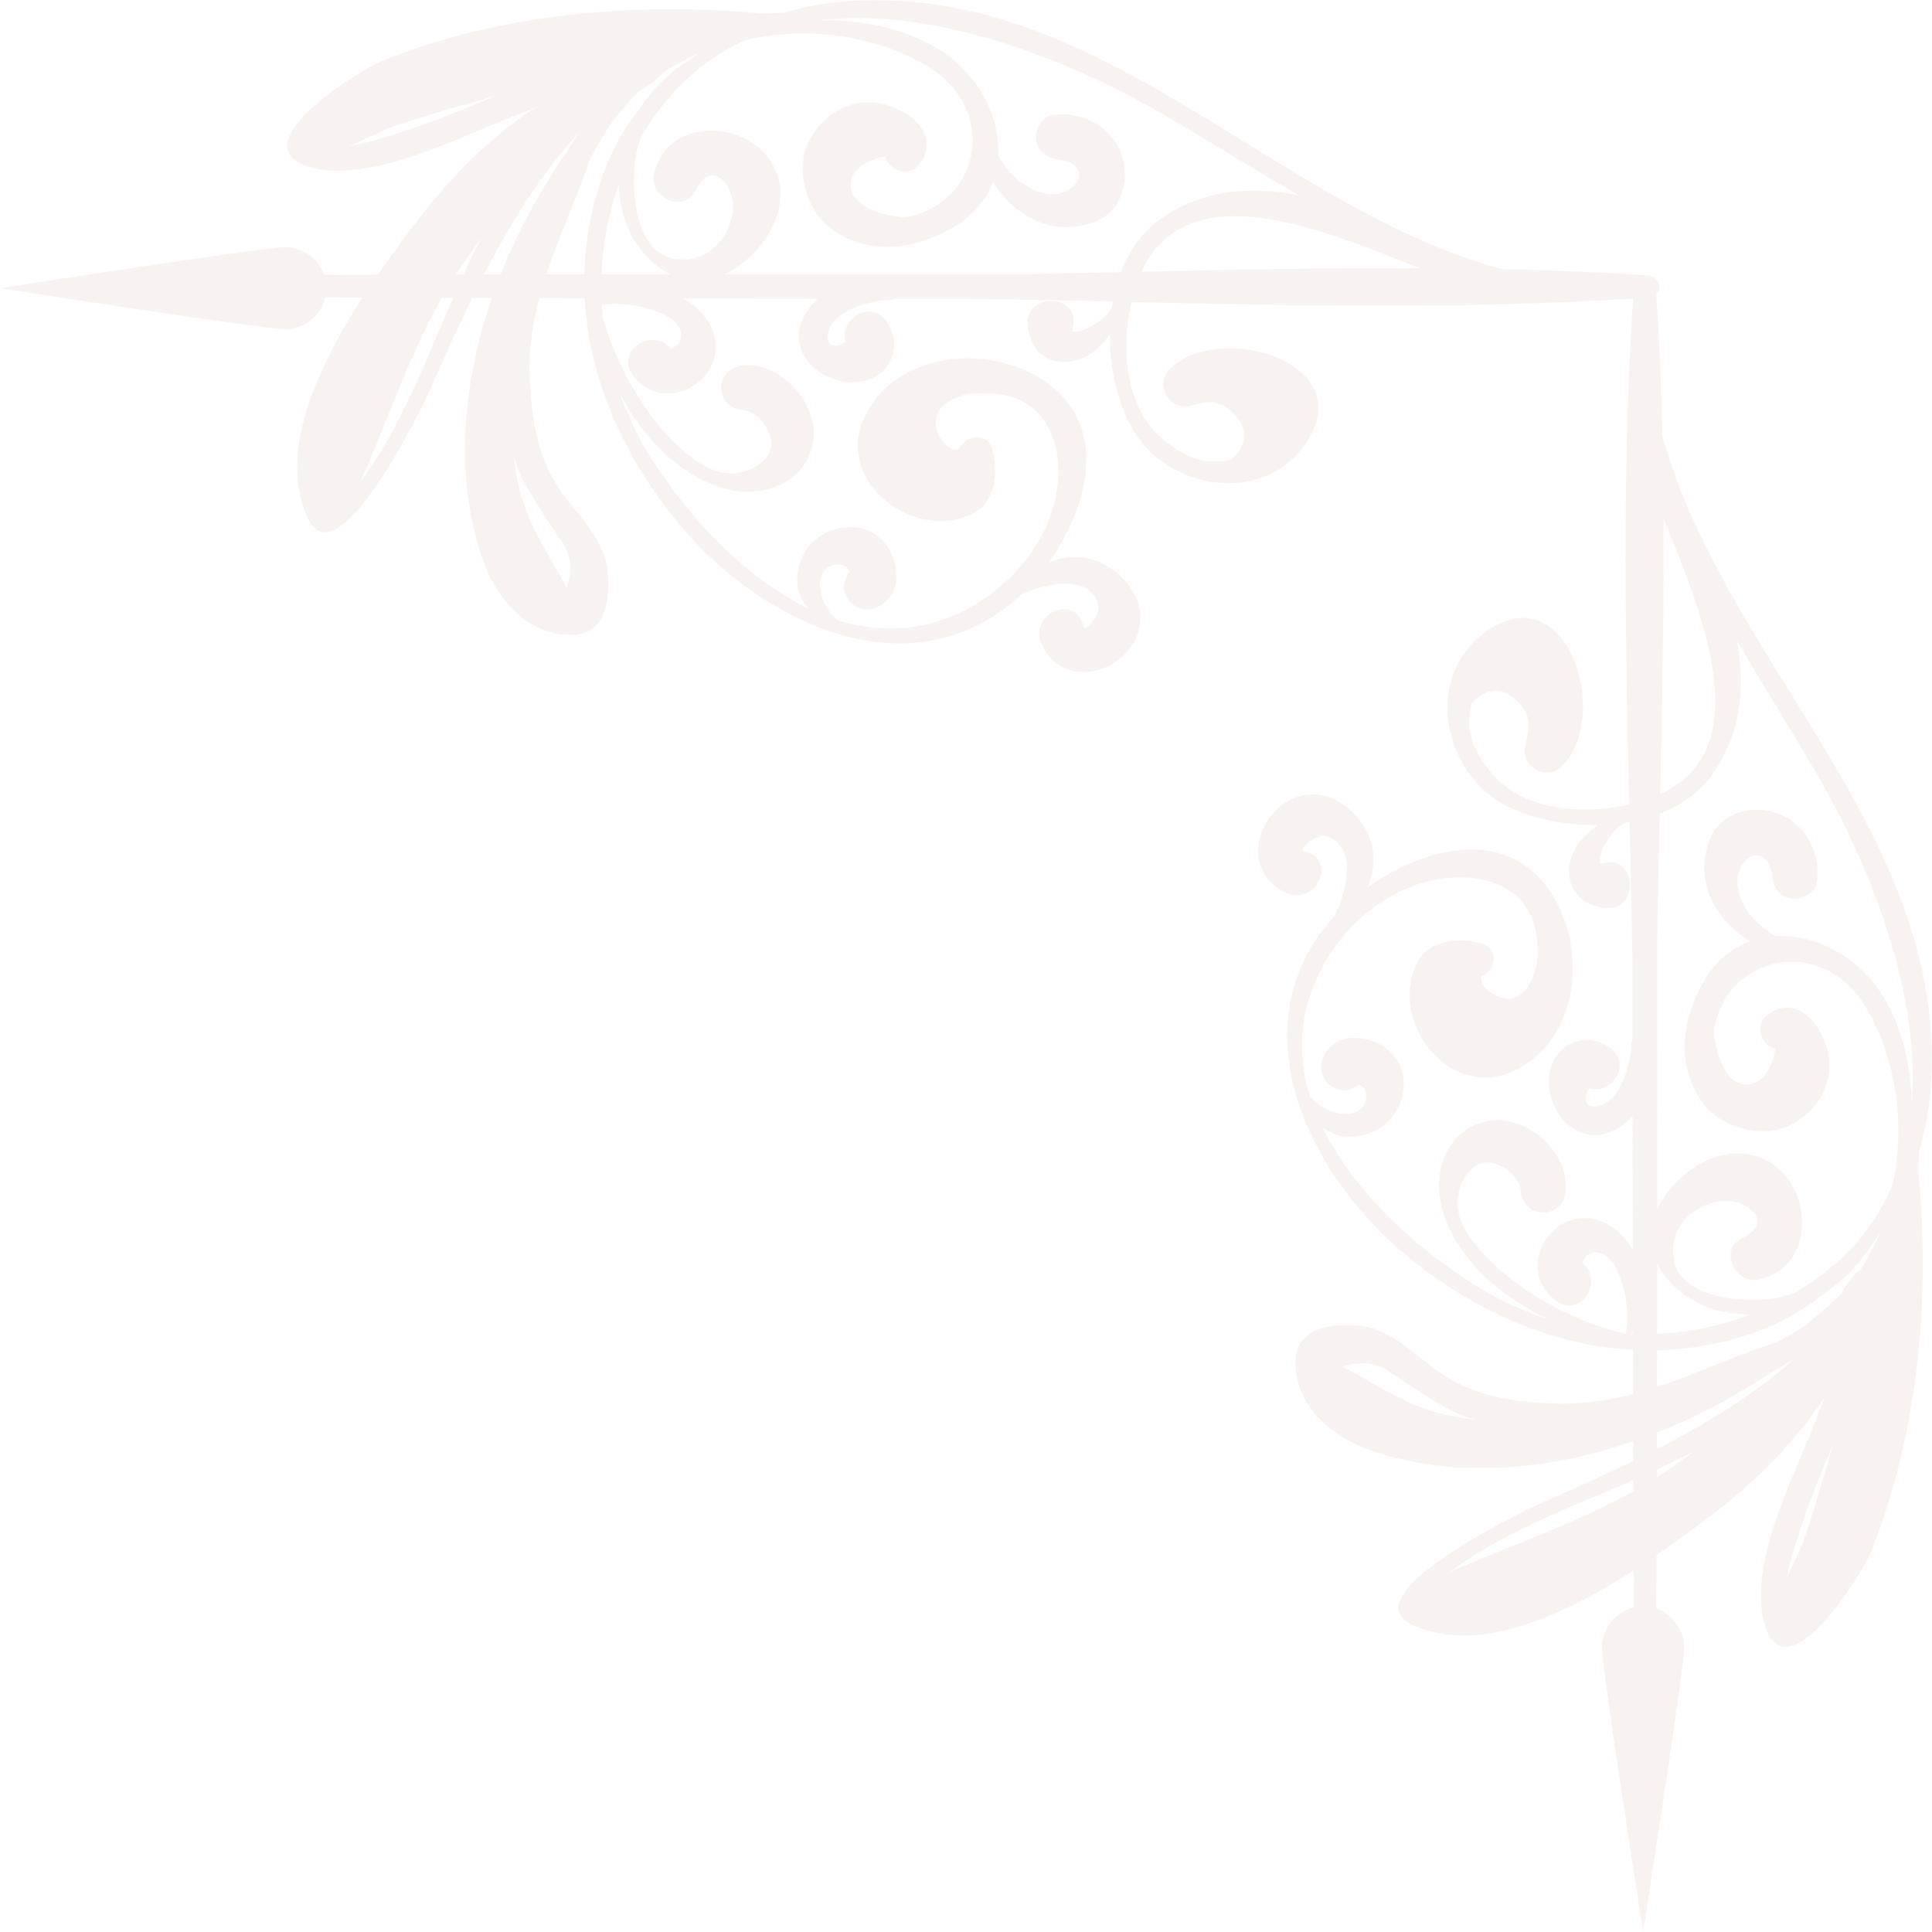 <svg width="100" height="100" viewBox="0 0 100 100" fill="none" xmlns="http://www.w3.org/2000/svg"><g opacity=".5" fill="#F1E8E2"><path d="M85.532 14.433c-6.383-.607-12.948-.243-19.392-.243H45.593c-13.678 0-27.356 0-41.034.122-.73 0-.73 1.091 0 1.091 13.435-.06 26.93-.06 40.365 0 13.374.06 26.99.91 40.365 0 .73-.06.73-1.091 0-1.152-12.949-.849-26.2 0-39.21 0-13.8.06-27.66.06-41.459 0-.73 0-.73 1.092 0 1.092 13.252.06 26.565.12 39.818.12h20.547c6.808 0 13.8.365 20.608-.242.425-.06.425-.788-.061-.788Z"/><path d="M82.796 14.736C68.328 14.13 58.784-.97 43.891.061c-5.472.363-10.882 3.82-12.706 9.035-2.31 6.55-.182 13.22 4.256 18.375 4.012 4.609 11.064 8.126 16.595 4.003 3.283-2.487 6.444-8.794 2.007-11.765-2.797-1.88-7.417-1.577-9.18 1.637-1.884 3.396 2.31 6.732 5.41 5.276 1.277-.606 1.399-2.122 1.095-3.335-.304-1.152-1.946-.667-1.763.485l-1.277 1.455c-1.033-.06-1.641-.606-1.884-1.516-.365-.849 0-1.576.608-2.183 1.033-1.091 2.918-1.213 4.316-1.152 3.04.182 3.83 3.032 3.222 5.58-.851 3.516-4.316 6.245-7.782 6.549-5.592.485-10.76-4.913-13.373-9.218-3.04-5.276-3.161-11.765.121-16.798 6.08-9.4 19.088-4.973 26.687-.546 7.295 4.245 13.739 9.096 22.493 9.096.243 0 .243-.303.06-.303Z"/><path d="M50.091 22.862c-.669 1.213-2.006-.485-1.58-1.455.243-.485.73-.728 1.215-.91.487-.182 1.156-.182 1.581-.485.122-.06.122-.182.122-.303-.183-1.092-1.946-.97-2.675-.667-1.094.485-1.824 1.516-1.763 2.729.06 1.091.85 1.94 1.763 2.304.912.364 1.58-.303 1.641-1.152.06-.121-.243-.182-.304-.06Z"/><path d="M50.213 22.802c-.304.303-.79.606-1.155.667-.304.06-.608 0-.912-.182-.182-.121-.182-.121-.365-.303.06.12-.06-.182-.121-.182.06.182-.061-.243 0-.061 0-.182 0-.303.121-.424.183-.364.486-.607.426-1.031-.061-.425-.304-.728-.73-.728-1.033-.121-1.641 1.395-1.58 2.244.06.849.608 1.576 1.276 2 .669.425 1.58.547 2.31.304.426-.182.79-.424 1.034-.788.304-.364.243-.789.243-1.213-.06-.364-.365-.546-.547-.303Z"/><path d="M49.24 24.742c-.669.06-1.398-.242-1.763-.788-.304-.425-.425-1.334-.972-1.274-.183 0-.365.061-.426.243-.486 1.03 0 1.94.912 2.547.79.606 1.884.424 2.492-.243.122-.182 0-.545-.243-.485Z"/><path d="M48.815 25.349c-.67-.061-1.277-.486-1.703-.97-.182-.243-.364-.486-.486-.728-.121-.243-.425-.485-.608-.668-.182-.242-.547 0-.547.243 0 .425 0 .85.243 1.213.243.364.547.667.851.97.73.546 1.46.667 2.371.546.304-.121.182-.606-.121-.606ZM37.933 2.244c3.283-.97 7.295-.546 10.213 1.273 2.25 1.395 2.979 4.245 1.216 6.368-1.095 1.273-3.04 1.698-4.62 1.395-1.946-.728-2.067-1.941-.426-3.64.304 0 1.398.062 1.52.486.182.728 1.216 1.031 1.702.425.973-1.213.122-2.366-1.094-2.911-1.824-.85-3.648-.06-4.56 1.637-.79 1.516-.121 3.76 1.277 4.67 1.945 1.273 4.134.97 6.08-.122 3.707-2.062 2.795-6.731-.122-8.914C46.079.667 41.155.546 37.812 2c-.183 0-.061.243.121.243Z"/><path d="M47.842 11.28c-1.094.12-4.195-.304-3.77-2.002.183-.667 1.034-1.03 1.581-1.152.608-.121 1.095.303 1.703.364a.53.53 0 0 0 .486-.364c.304-1.395-1.459-1.759-2.432-1.577-1.215.182-2.249 1.092-2.614 2.244-.364 1.152.426 2.305 1.52 2.79 1.155.485 2.432.364 3.648.121.121-.121.06-.425-.122-.425ZM30.578 14.797c.06 4.063 2.796 9.339 6.93 10.491 1.884.546 4.133-.242 4.559-2.304.425-1.941-1.58-4.306-3.648-4.064-1.458.182-1.458 2.123 0 2.305.608.06 1.034.485 1.277.97.608 1.031-.06 1.82-1.094 2.183-1.641.546-3.1-.849-4.134-1.94-1.824-2.001-3.222-4.973-3.647-7.641 0-.182-.244-.122-.244 0ZM75.684 13.948c-4.316-2.85-10.82-6.004-15.623-2.608-3.1 2.183-3.161 7.46-1.642 10.491 1.703 3.578 7.113 4.488 9.301.91 2.493-4.063-4.68-6.125-7.173-3.639-.912.91.243 2.487 1.398 1.76 1.034-.668 2.067-.91 3.222-.304.426 2.183-.304 3.275-2.188 3.335-1.094.06-2.067-.546-2.857-1.213-2.007-1.758-2.128-5.033-1.46-7.398 2.068-7.944 12.28-2.123 16.779-.667.364.182.608-.425.243-.667Z"/><path d="M63.526 24.5c1.824.06 2.978-1.577 2.37-3.275-.607-1.698-2.553-2.85-4.255-2.183a1.735 1.735 0 0 0-1.033 1.03c-.122.365 0 .85.425.91.73.122 1.46-.363 2.128-.06.547.242 1.034.727 1.216 1.334.182.788-.486 1.455-1.034 1.88-.121.121 0 .364.183.364ZM52.34 31.05c1.095-.668 3.891-1.578 4.499.181.122.364-.182.85-.426 1.092-.364.364-.304.12-.425-.182-.669-1.395-2.736-.182-2.067 1.213 1.337 2.91 5.654.97 5.046-1.941-.304-1.273-1.642-2.426-2.918-2.547-1.642-.182-2.858.728-3.83 1.94-.122.182 0 .364.121.243ZM50.76 6.428c-.365 3.214 2.857 6.428 6.079 4.973 1.276-.546 1.641-2.183 1.216-3.396-.547-1.516-2.067-2.244-3.587-2.062-.486.06-.851.667-.851 1.152 0 .728.547 1.092 1.155 1.152 1.094.122 1.52.97.547 1.577-.912.546-2.067 0-2.735-.606-.79-.728-1.338-1.82-1.52-2.85.06-.243-.243-.182-.304.06ZM35.806 3.032c-2.736 1.637-4.195 4.488-3.648 7.641.426 2.365 2.736 4.67 5.228 3.578 2.067-.91 3.89-3.639 2.553-5.822-1.337-2.244-5.41-2.365-6.079.546-.304 1.213 1.52 2.123 2.128.91.85-1.759 2.006-.243 1.945.849-.06 1.576-1.337 2.91-2.979 2.668-2.127-.303-2.31-3.7-2.066-5.215.303-1.88 1.64-3.578 2.978-4.852.243-.182.061-.364-.06-.303ZM43.283 32.02c-.547-.425-.79-1.092-.851-1.76 0-.606.425-1.152 1.094-1.03 0 0 .304.121.243.06-.122-.06.122.122 0 0 .06.061.122.182.182.243.183.303-.06-.182.061.121.122.303 0-.242 0 .06 0 .243.06-.12.06-.181.062-.182.122-.121 0-.06-.181.181-.242.363-.364.606-.121.363.061.849.304 1.091.669.667 1.58.364 2.067-.303.365-.485.365-1.091.243-1.637-.243-1.213-1.276-2.062-2.553-1.94-1.398.12-2.432 1.212-2.492 2.546-.122 1.213.79 2.123 1.823 2.547.183.06.365-.242.183-.364ZM57.75 15.464c-.182.788-1.033 1.395-1.762 1.637-.122.06-.243.06-.365.06h-.243c.121.061.121.183.121.243 0-.242 0-.363.061-.667.183-1.516-2.431-1.576-2.37 0 .06 1.698 1.52 2.426 2.917 1.759.608-.242 1.034-.788 1.46-1.334.425-.546.486-1.092.486-1.759-.061-.06-.304-.06-.304.06ZM46.261 15.16c-.73-1.03-2.188-.727-3.16-.242-1.156.607-2.068 1.88-1.642 3.154.425 1.152 1.763 1.819 2.918 1.698 1.702-.122 2.492-1.941 1.398-3.275-.912-1.031-2.614.303-1.884 1.455.182.243.121.364.06-.06 0-.182.243-.486.122-.364.182-.182-.122.06-.122.06-.121.061-.304.182-.425.243-.426.182-.79-.06-.669-.546.182-1.213 2.25-1.759 3.283-1.759.121 0 .243-.181.121-.363ZM30.942 15.828c1.155-.243 2.675 0 3.709.606.486.303.79.85.486 1.334-.122.182-.486.243-.365.364-.851-1.273-2.918-.06-2.067 1.213 1.702 2.426 5.35.121 4.073-2.486-1.033-2.002-4.255-2.608-5.896-1.213-.183.06-.061.182.06.182Z"/><path d="M42.25.788c-6.81-.91-10.882 3.578-14.104 8.915-3.344 5.518-5.35 12.917-3.161 19.284.73 2.001 2.249 3.82 4.498 3.881 2.006.061 2.128-2.122 1.946-3.517-.183-1.334-1.399-2.608-2.189-3.639-1.459-1.94-1.763-4.063-1.824-6.488-.06-4.488 2.31-7.944 3.465-12.129.061-.182-.182-.303-.303-.182-2.797 3.093-4.073 8.248-4.377 12.31-.122 1.82.06 4.185.972 5.822.547.97 1.155 1.88 1.763 2.79.669.788.73 1.759.304 2.85-1.216-.303-1.763-1.576-2.31-2.547-2.979-5.7-1.276-11.643 1.58-17.04 1.277-2.426 2.98-4.852 4.985-6.792C35.866 2 39.15 1.516 42.31 1.09c.122 0 .122-.303-.06-.303Z"/><path d="M26.748 13.948c-2.25 3.093-2.857 7.398-2.553 11.158.182 2.365 1.52 7.702 4.741 7.46.365 0 .608-.304.547-.668-.304-1.091-1.216-1.759-1.823-2.729-1.095-1.637-1.399-3.7-1.52-5.579-.243-3.214.304-6.367 1.094-9.52 0-.183-.365-.304-.486-.122Z"/><path d="M29.848 31.595c-.73-1.94-2.067-3.517-2.735-5.519-.79-2.243-.487-4.67-1.156-6.913-.06-.303-.547-.364-.668-.06-2.189 3.638-.183 11.522 4.073 12.977.304.06.608-.243.486-.485ZM38.42 1.577C33.13.97 29.24 6.974 27.841 11.34c-.06.243.243.425.425.243 1.642-1.638 2.371-3.942 3.77-5.761 1.64-2.123 4.012-3.093 6.443-4.003.122 0 .122-.182-.06-.242Z"/><path d="M34.286 2.668c-3.77 1.516-6.323 4.67-8.45 8.066-2.857 4.548-4.073 10.188-7.356 14.433-1.702 2.183-2.067-.667-1.823-2.244.243-1.456 1.033-2.79 1.762-4.063 1.216-2.183 2.554-4.367 4.013-6.428 1.763-2.487 4.133-4.549 6.808-6.125 1.52-.85 4.377-1.274 5.289-2.85.121-.182 0-.425-.243-.425-5.41.728-9.788 4.488-12.949 8.733-2.674 3.577-7.598 10.309-5.41 15.039 1.52 3.335 5.836-5.64 6.018-5.943 3.04-6.792 5.958-13.645 12.462-17.768.244-.182.122-.546-.121-.425Z"/><path d="M31.976 4.002c-4.195 1.638-7.356 5.155-9.91 8.794-1.458 2.061-2.552 4.305-3.525 6.61-.912 2.183-2.188 4.548-2.188 6.913 0 .728 1.094 1.152 1.459.424 2.006-4.002 3.16-8.247 5.531-12.128 2.432-3.942 5.715-6.913 8.815-10.31.06-.12 0-.363-.182-.303Z"/><path d="M17.508 26.319c.425-1.94.608-3.881 1.276-5.761.669-1.94 1.642-3.578 2.006-5.58.061-.303-.304-.545-.547-.303-2.857 2.669-5.289 7.945-3.465 11.765.122.303.669.243.73-.121ZM43.1 1.334C35.927-.788 27.66 4.609 20.912 6.792c-1.337.424-3.04 1.03-4.499.788-1.155-.182 2.189-2.547 2.432-2.668 1.033-.546 2.188-.91 3.344-1.274 5.774-1.88 11.854-.849 17.568-2.486.243-.06.182-.424-.06-.424C33.07.06 25.835.667 19.634 3.214c-.79.303-7.295 4.245-3.708 5.397 3.1.97 7.72-1.455 10.517-2.547 5.41-2.062 10.76-4.427 16.656-4.487.061 0 .122-.182 0-.243Z"/><path d="M38.176 1.152c-4.012-1.091-8.632.425-12.523 1.516-2.431.667-9.361 1.698-10.151 4.67-.122.364.182.728.547.728 1.459 0 2.978-1.031 4.316-1.517 1.945-.667 3.951-1.212 5.896-1.758 3.952-1.092 7.964-2.062 11.915-3.093.243-.06.243-.424 0-.546Z"/><path d="M16.9 7.338c1.216-.667 2.249-1.516 3.343-2.305 1.155-.849 2.553-1.394 3.952-1.819.243-.06.303-.485 0-.546-3.405-.667-5.593 1.759-7.964 3.82-.426.486.122 1.153.669.85ZM0 14.918s13.617-2.122 14.772-2.122c1.155 0 2.128.97 2.128 2.122s-.973 2.123-2.128 2.123C13.617 17.04 0 14.918 0 14.918ZM85.532 14.736c.608 6.368.243 12.917.243 19.345v20.497c0 13.645 0 27.29-.122 40.934 0 .728-1.094.728-1.094 0 .061-13.402.061-26.864 0-40.267-.06-13.34-.912-26.925 0-40.266.061-.728 1.094-.728 1.155 0 .851 12.917.061 26.137 0 39.114a4688.94 4688.94 0 0 0 0 41.359c0 .727-1.094.727-1.094 0-.06-13.22-.121-26.501-.121-39.721V35.233c0-6.792-.365-13.765.243-20.557.06-.486.79-.486.79.06Z"/><path d="M85.228 17.465c.608 14.433 15.745 23.954 14.711 38.811-.365 5.398-3.83 10.795-9.058 12.675-6.565 2.304-13.252.182-18.419-4.245-4.62-4.003-8.146-11.037-4.012-16.556 2.492-3.274 8.814-6.428 11.793-2 1.885 2.789 1.58 7.398-1.641 9.156-3.404 1.88-6.748-2.304-5.289-5.397.608-1.274 2.128-1.395 3.343-1.092 1.155.304.67 1.94-.486 1.759l-1.459 1.273c.061 1.031.608 1.638 1.52 1.88.851.364 1.58 0 2.188-.606 1.095-1.03 1.216-2.91 1.156-4.306-.183-3.032-3.04-3.82-5.593-3.214-3.526.85-6.262 4.306-6.566 7.763-.486 5.579 4.924 10.733 9.24 13.341 5.168 3.093 11.672 3.214 16.779-.121 9.422-6.065 4.984-19.042.547-26.622-4.256-7.278-9.119-13.706-9.119-22.438.061-.304.365-.304.365-.061Z"/><path d="M77.082 50.03c-1.216.667.486 2.001 1.398 1.577.487-.243.79-.728.912-1.213.183-.485.183-1.152.486-1.577.061-.121.183-.121.304-.121 1.095.182.973 1.94.67 2.668-.487 1.092-1.52 1.82-2.737 1.759-1.094-.06-1.945-.849-2.31-1.759-.364-.91.304-1.576 1.155-1.637.183-.06.244.242.122.303Z"/><path d="M77.143 49.909c-.304.303-.608.788-.669 1.152-.06.303 0 .606.183.91.121.182.121.182.303.364-.121-.061.183.06.183.12-.183-.06.243.062.06 0 .183 0 .305 0 .426-.12.365-.182.608-.486 1.034-.425.425.06.73.303.73.728.12 1.03-1.4 1.637-2.25 1.577-.851-.061-1.58-.607-2.006-1.274-.426-.667-.547-1.577-.304-2.304.182-.425.425-.789.79-1.031.365-.303.79-.243 1.216-.243.365.06.547.364.304.546Z"/><path d="M75.198 50.88c-.061.666.243 1.394.79 1.758.425.303 1.337.424 1.276.97 0 .182-.06.364-.243.425-1.033.485-1.945 0-2.553-.91-.608-.788-.425-1.88.243-2.486.183-.122.547 0 .487.242Z"/><path d="M74.59 51.304c.06.667.486 1.273.972 1.698.243.182.487.364.73.485s.486.424.668.606c.244.182 0 .546-.243.546-.425 0-.85 0-1.216-.242-.364-.243-.668-.546-.972-.85-.547-.727-.669-1.455-.547-2.364.121-.304.608-.182.608.12ZM97.75 62.159c.973-3.275.548-7.277-1.276-10.188-1.398-2.244-4.255-2.972-6.383-1.213-1.276 1.091-1.702 3.032-1.398 4.609.73 1.94 1.945 2.062 3.647.424 0-.303-.06-1.394-.486-1.516-.73-.182-1.033-1.213-.425-1.698 1.215-.97 2.37-.121 2.918 1.092.85 1.82.06 3.638-1.642 4.548-1.52.788-3.769.121-4.68-1.273-1.277-1.941-.973-4.124.12-6.065 2.068-3.699 6.749-2.79 8.937.122 2.25 3.032 2.37 7.944.912 11.28 0 .181-.243.06-.243-.122Z"/><path d="M88.693 52.335c-.122 1.091.304 4.184 2.006 3.76.669-.182 1.034-1.031 1.155-1.577.122-.607-.304-1.092-.365-1.698 0-.243.183-.425.365-.485 1.398-.303 1.702 1.455 1.58 2.425-.182 1.213-1.094 2.244-2.249 2.608-1.155.364-2.31-.424-2.796-1.516-.486-1.152-.365-2.426-.182-3.639.182-.181.486-.12.486.122ZM85.167 69.497c-4.073-.061-9.362-2.79-10.517-6.914-.547-1.88.244-4.123 2.31-4.548 1.946-.424 4.317 1.577 4.073 3.639a1.157 1.157 0 0 1-2.31 0c-.06-.607-.486-1.031-.972-1.274-1.034-.606-1.824.06-2.189 1.092-.547 1.637.851 3.093 1.946 4.123 2.006 1.82 4.984 3.215 7.66 3.639.181 0 .12.243 0 .243ZM86.018 24.5c2.857 4.305 6.019 10.794 2.614 15.585-2.188 3.093-7.477 3.153-10.517 1.698-3.586-1.698-4.498-7.095-.911-9.279 4.073-2.486 6.14 4.67 3.647 7.156-.912.91-2.492-.242-1.763-1.394.669-1.031.912-2.062.304-3.215-2.188-.424-3.283.304-3.343 2.184-.061 1.091.547 2.062 1.215 2.85 1.763 2.001 5.046 2.122 7.417 1.455 7.963-2.062 2.127-12.25.669-16.737-.183-.425.425-.667.668-.303Z"/><path d="M75.44 36.628c-.06-1.82 1.581-2.971 3.283-2.365 1.703.607 2.858 2.547 2.189 4.245a1.735 1.735 0 0 1-1.034 1.031c-.364.121-.85 0-.911-.425-.122-.727.364-1.455.06-2.122-.243-.546-.73-1.031-1.337-1.213-.79-.182-1.459.485-1.885 1.031-.121.121-.364 0-.364-.182ZM68.875 47.786c.67-1.091 1.58-3.88-.182-4.487-.365-.121-.851.182-1.094.424-.365.364-.122.304.182.425 1.398.667.182 2.729-1.216 2.062-2.918-1.334-.972-5.64 1.946-5.034 1.276.304 2.431 1.638 2.553 2.911.182 1.638-.73 2.85-1.945 3.82-.183.122-.365 0-.244-.12ZM93.556 49.363c-3.222.364-6.444-2.85-4.985-6.064.547-1.274 2.189-1.638 3.405-1.213 1.52.546 2.249 2.062 2.067 3.578-.061.485-.67.849-1.156.849-.729 0-1.094-.546-1.154-1.152-.122-1.092-.973-1.516-1.581-.546-.547.91 0 2.062.608 2.729.73.788 1.824 1.334 2.857 1.516.243-.06.182.303-.06.303ZM96.96 64.281c-1.64 2.73-4.498 4.185-7.66 3.639-2.37-.425-4.68-2.729-3.586-5.215.912-2.062 3.648-3.881 5.897-2.547 2.25 1.334 2.37 5.397-.547 6.064-1.216.303-2.128-1.516-.912-2.123 1.763-.849.243-2-.851-1.94-1.58.06-2.918 1.334-2.675 2.971.304 2.123 3.708 2.305 5.228 2.062 1.885-.303 3.587-1.637 4.863-2.971.122-.243.304-.061.243.06ZM67.903 56.822c.425.546 1.094.789 1.763.85.608 0 1.155-.425 1.033-1.092 0 0-.121-.304-.06-.243.06.121-.122-.121 0 0-.061-.06-.183-.121-.244-.182-.304-.182.183.06-.121-.06-.304-.122.243 0-.061 0-.243 0 .121-.061.182-.061.183-.06.122-.121.06 0-.181.182-.364.242-.607.364-.365.121-.851-.06-1.094-.304-.669-.667-.365-1.576.304-2.061.486-.364 1.094-.364 1.641-.243 1.216.243 2.067 1.274 1.945 2.547-.121 1.395-1.215 2.426-2.614 2.486-1.215.122-2.127-.788-2.553-1.819 0-.182.304-.303.426-.182ZM84.499 42.45c-.79.182-1.399 1.03-1.642 1.758-.06.122-.06.243-.06.364v.243c-.061-.121-.183-.121-.244-.121.243 0 .365 0 .669-.061 1.459-.182 1.58 2.426 0 2.365-1.702-.06-2.432-1.516-1.763-2.91.243-.607.79-1.032 1.337-1.456.547-.425 1.095-.485 1.763-.485.061 0 .061.242-.06.303ZM84.802 53.85c1.034.728.73 2.184.244 3.154-.608 1.152-1.885 2.062-3.162 1.638-1.154-.425-1.823-1.76-1.702-2.911.122-1.698 1.946-2.487 3.283-1.395 1.034.91-.304 2.608-1.459 1.88-.243-.182-.365-.121.06-.06.183 0 .487-.243.366-.122.182-.182-.061.121-.061.121-.061.121-.182.303-.243.425-.183.424.06.788.547.667 1.216-.182 1.763-2.244 1.763-3.275 0-.121.182-.242.364-.121ZM84.134 69.133c.243-1.152 0-2.668-.608-3.7-.304-.485-.851-.788-1.338-.485-.182.122-.243.486-.364.364 1.276.85.06 2.911-1.216 2.062-2.432-1.698-.122-5.336 2.492-4.063 2.006 1.031 2.614 4.245 1.216 5.882-.06.182-.182.061-.182-.06Z"/><path d="M99.21 57.853c.912 6.792-3.587 10.855-8.936 14.07-5.532 3.335-12.949 5.336-19.332 3.153-2.006-.728-3.83-2.244-3.89-4.488-.061-2.001 2.127-2.122 3.525-1.94 1.338.181 2.615 1.394 3.648 2.183 1.945 1.455 4.073 1.758 6.505 1.819 4.498.06 7.963-2.304 12.157-3.457.183-.06.305.182.183.304-3.1 2.79-8.268 4.063-12.34 4.366-1.824.121-4.195-.06-5.836-.97-.973-.546-1.885-1.153-2.797-1.759-.79-.667-1.763-.728-2.857-.303.304 1.213 1.58 1.758 2.553 2.304 5.715 2.972 11.672 1.274 17.082-1.577 2.432-1.273 4.864-2.971 6.809-4.972 2.31-2.365 2.796-5.64 3.222-8.794 0-.12.304-.12.304.061Z"/><path d="M86.018 73.317c-3.1 2.244-7.416 2.85-11.185 2.547-2.371-.182-7.72-1.516-7.477-4.73 0-.364.304-.606.668-.546 1.094.303 1.763 1.213 2.736 1.82 1.641 1.091 3.708 1.394 5.593 1.516 3.222.242 6.383-.304 9.544-1.092.182 0 .304.364.121.485Z"/><path d="M68.328 70.224c1.946.728 3.526 2.062 5.532 2.73 2.25.788 4.681.484 6.93 1.151.304.061.365.546.061.667-3.647 2.184-11.55.182-13.01-4.063-.06-.242.244-.606.487-.485ZM98.42 61.734c.607 5.276-5.41 9.157-9.788 10.552-.243.06-.425-.242-.243-.424 1.641-1.638 3.951-2.365 5.775-3.76 2.128-1.638 3.1-4.003 4.012-6.428 0-.182.183-.122.243.06Z"/><path d="M97.325 65.797c-1.52 3.76-4.741 6.307-8.085 8.43-4.56 2.85-10.213 4.063-14.468 7.337-2.188 1.699.669 2.062 2.25 1.82 1.458-.243 2.796-1.031 4.072-1.759 2.189-1.213 4.377-2.547 6.444-4.002 2.492-1.759 4.56-4.124 6.14-6.792.85-1.516 1.276-4.367 2.857-5.276.182-.122.425 0 .425.242-.729 5.398-4.498 9.764-8.753 12.917-3.587 2.669-10.335 7.58-15.076 5.398-3.344-1.517 5.653-5.822 5.957-6.004 6.809-3.032 13.678-5.943 17.812-12.432.182-.243.547-.121.425.121Z"/><path d="M95.988 68.102c-1.641 4.184-5.167 7.337-8.815 9.885-2.067 1.455-4.316 2.547-6.626 3.517-2.188.91-4.56 2.183-6.93 2.183-.73 0-1.155-1.092-.425-1.456 4.012-2 8.267-3.153 12.158-5.518 3.95-2.426 6.93-5.7 10.334-8.793.121-.06.365 0 .304.182Z"/><path d="M73.617 82.535c1.945-.425 3.89-.607 5.775-1.274 1.945-.667 3.587-1.637 5.593-2.001.304-.06.547.303.304.546-2.675 2.85-7.964 5.276-11.793 3.456-.304-.12-.244-.667.121-.727ZM98.663 57.004c2.127 7.156-3.283 15.403-5.471 22.135-.426 1.334-1.034 3.032-.79 4.487.182 1.152 2.552-2.183 2.674-2.425.547-1.031.912-2.184 1.277-3.336 1.884-5.76.85-11.825 2.492-17.525.06-.243.425-.183.425.06.67 6.61.061 13.827-2.492 20.073-.304.788-4.255 7.277-5.41 3.7-.973-3.094 1.459-7.703 2.553-10.492 2.067-5.397 4.438-10.734 4.498-16.616 0-.121.183-.182.244-.06Z"/><path d="M98.784 61.916c1.094 4.003-.425 8.612-1.52 12.493-.668 2.425-1.702 9.339-4.68 10.127-.365.121-.73-.182-.73-.546 0-1.455 1.034-2.971 1.52-4.305.669-1.94 1.216-3.942 1.763-5.883 1.094-3.942 2.067-7.944 3.1-11.886.122-.242.486-.242.547 0Z"/><path d="M92.584 83.141c.668-1.213 1.52-2.244 2.31-3.335.85-1.152 1.398-2.547 1.823-3.942.061-.243.487-.303.547 0 .67 3.396-1.763 5.58-3.83 7.944-.425.485-1.094-.121-.85-.667ZM85.046 100s2.127-13.584 2.127-14.736c0-1.152-.972-2.123-2.127-2.123-1.155 0-2.128.97-2.128 2.123 0 1.152 2.128 14.736 2.128 14.736Z"/></g></svg>